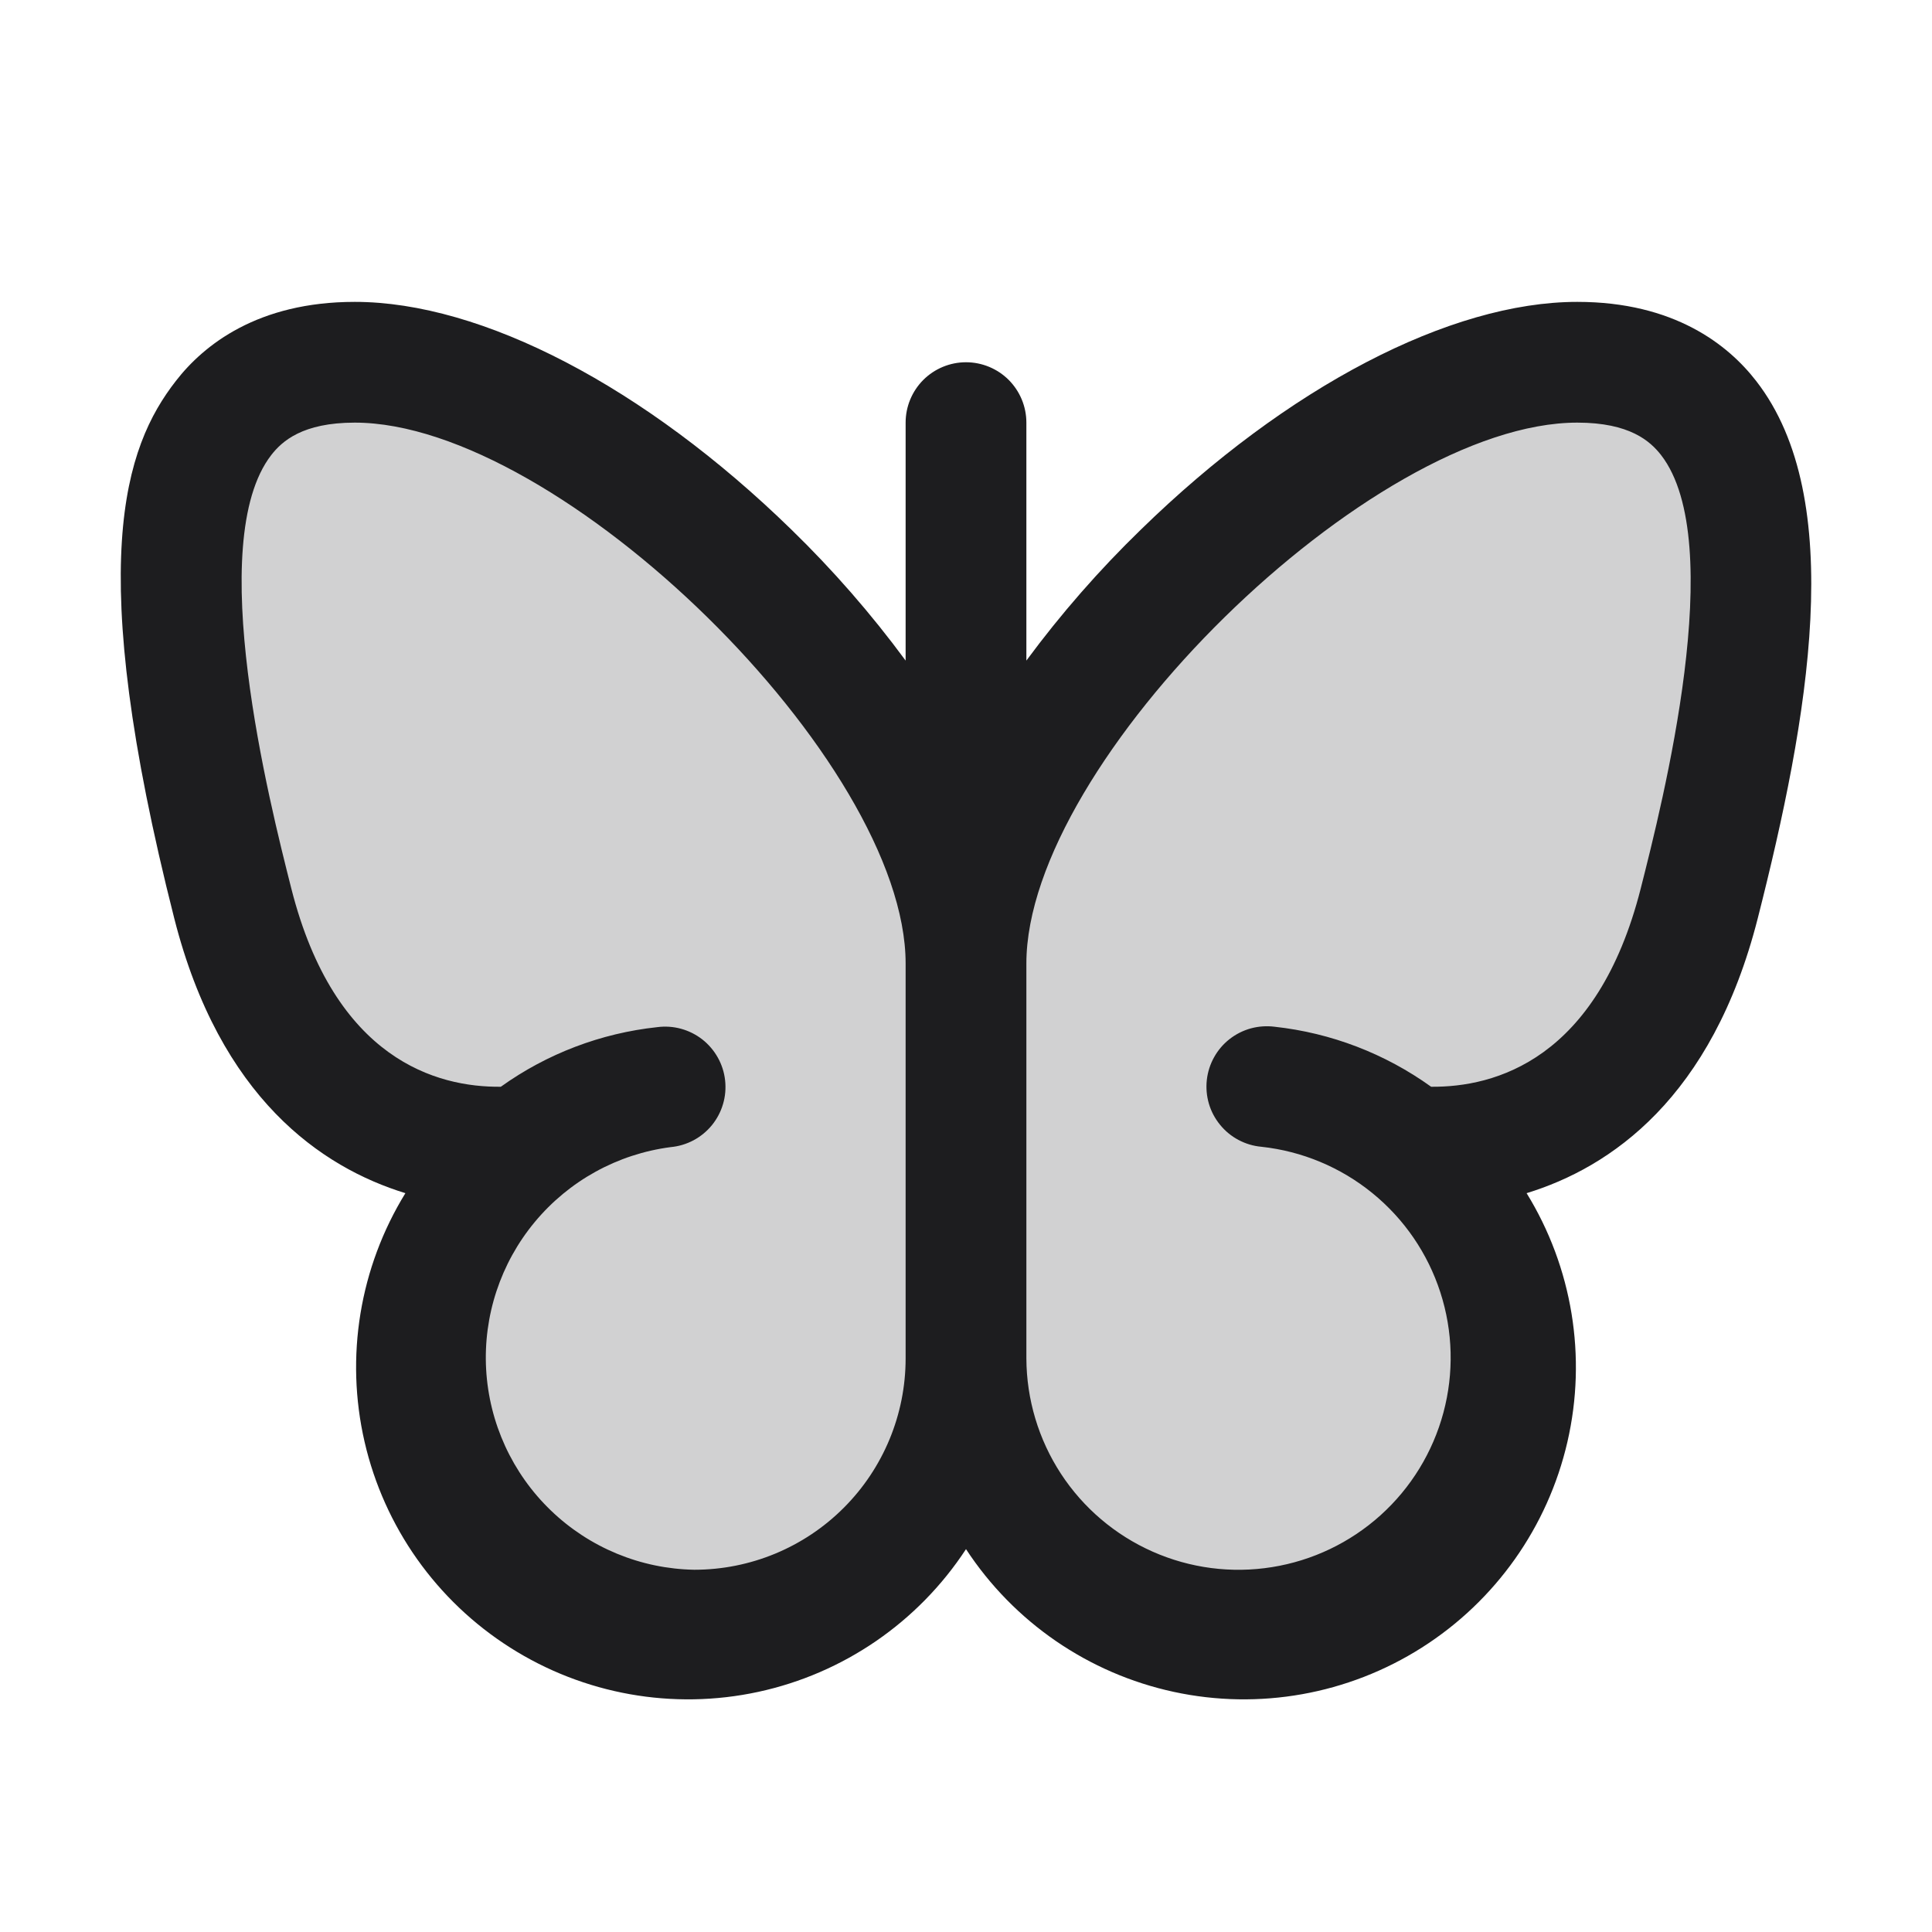 <svg width="48" height="48" viewBox="0 0 48 48" fill="none" xmlns="http://www.w3.org/2000/svg">
<path opacity="0.2" d="M42.21 22.446C40.736 28.247 36.714 28.579 35.205 28.489H35.017C35.899 29.208 36.584 30.138 37.01 31.193C37.435 32.248 37.587 33.394 37.452 34.523C37.316 35.652 36.897 36.729 36.234 37.654C35.571 38.578 34.685 39.319 33.658 39.81C32.632 40.3 31.498 40.523 30.363 40.457C29.227 40.392 28.126 40.041 27.163 39.436C26.199 38.832 25.404 37.994 24.851 36.999C24.298 36.005 24.005 34.888 24 33.75C23.996 34.888 23.704 36.007 23.151 37.002C22.598 37.997 21.803 38.836 20.839 39.441C19.875 40.047 18.774 40.398 17.637 40.464C16.501 40.529 15.367 40.306 14.34 39.815C13.313 39.324 12.426 38.582 11.763 37.657C11.1 36.731 10.682 35.654 10.547 34.523C10.413 33.393 10.566 32.247 10.993 31.192C11.42 30.137 12.107 29.207 12.99 28.489H12.802C11.302 28.579 7.271 28.247 5.797 22.446C4.273 16.47 2.959 9 8.825 9C14.692 9 24 17.962 24 23.938C24 17.962 33.307 9 39.174 9C45.041 9 43.727 16.47 42.21 22.446Z" fill="#1D1D1F"/>
<path d="M43.631 9.465C42.938 8.569 41.595 7.5 39.188 7.5C36.028 7.5 31.976 9.615 28.348 13.155C27.311 14.16 26.358 15.25 25.5 16.412V10.5C25.5 10.102 25.342 9.721 25.061 9.439C24.779 9.158 24.398 9 24 9C23.602 9 23.221 9.158 22.939 9.439C22.658 9.721 22.5 10.102 22.5 10.5V16.412C21.644 15.25 20.694 14.161 19.659 13.155C16.029 9.615 11.977 7.5 8.813 7.5C6.405 7.5 5.063 8.569 4.369 9.465C3.09 11.109 2.085 13.98 4.329 22.815C5.464 27.283 7.988 29.003 10.072 29.644C8.935 31.49 8.571 33.71 9.058 35.823C9.545 37.936 10.844 39.772 12.675 40.934C14.505 42.097 16.72 42.492 18.839 42.034C20.959 41.576 22.812 40.302 24 38.488C25.188 40.302 27.042 41.576 29.161 42.034C31.28 42.492 33.495 42.097 35.325 40.934C37.156 39.772 38.455 37.936 38.942 35.823C39.429 33.71 39.065 31.49 37.928 29.644C40.013 29.006 42.534 27.283 43.671 22.815C44.931 17.858 45.909 12.394 43.631 9.465ZM17.25 39C15.919 38.977 14.646 38.451 13.687 37.528C12.727 36.605 12.153 35.353 12.078 34.023C12.004 32.694 12.435 31.386 13.285 30.362C14.135 29.337 15.341 28.672 16.661 28.5C16.86 28.482 17.053 28.424 17.229 28.331C17.405 28.237 17.561 28.109 17.687 27.955C17.813 27.8 17.907 27.622 17.963 27.431C18.02 27.24 18.037 27.039 18.015 26.841C17.994 26.643 17.932 26.451 17.835 26.277C17.738 26.103 17.608 25.95 17.451 25.826C17.294 25.703 17.114 25.613 16.922 25.56C16.73 25.507 16.529 25.493 16.331 25.519C14.929 25.669 13.589 26.179 12.443 27C10.862 27.017 8.318 26.331 7.238 22.076C6.698 19.948 5.063 13.474 6.739 11.306C7.007 10.961 7.517 10.5 8.813 10.5C13.926 10.5 22.5 18.915 22.5 23.938V33.75C22.5 35.142 21.947 36.478 20.962 37.462C19.978 38.447 18.642 39 17.25 39ZM40.763 22.076C39.681 26.331 37.138 27.015 35.556 27C34.41 26.176 33.07 25.662 31.667 25.509C31.469 25.484 31.268 25.498 31.076 25.55C30.884 25.603 30.704 25.694 30.547 25.817C30.39 25.94 30.26 26.093 30.163 26.268C30.066 26.442 30.005 26.634 29.983 26.832C29.961 27.03 29.979 27.231 30.035 27.422C30.091 27.613 30.186 27.791 30.312 27.945C30.438 28.1 30.593 28.228 30.769 28.321C30.945 28.415 31.138 28.473 31.337 28.491C32.349 28.6 33.307 29 34.096 29.642C34.886 30.284 35.472 31.14 35.785 32.108C36.099 33.077 36.125 34.115 35.861 35.097C35.597 36.08 35.055 36.965 34.299 37.646C33.543 38.327 32.606 38.775 31.601 38.935C30.596 39.096 29.567 38.962 28.637 38.55C27.706 38.138 26.915 37.466 26.358 36.614C25.802 35.762 25.504 34.767 25.5 33.75V23.938C25.5 18.915 34.067 10.5 39.188 10.5C40.491 10.5 40.999 10.961 41.269 11.306C42.947 13.474 41.303 19.948 40.763 22.076Z" fill="#1D1D1F"/>
</svg>
